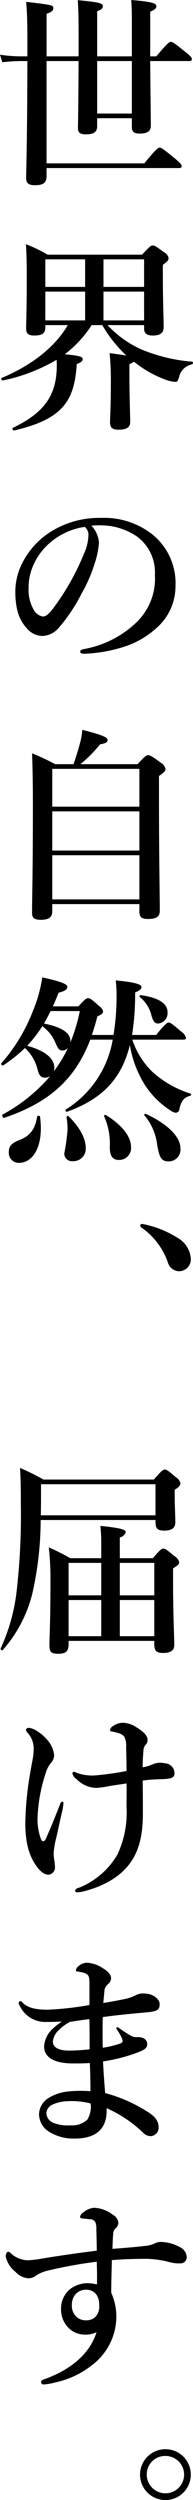 <svg xmlns="http://www.w3.org/2000/svg" width="35" height="452.94" viewBox="0 0 35 452.94"><defs><style>.cls-1{fill-rule:evenodd}</style></defs><path id="world_plant_sp.svg" class="cls-1" d="M429.66 1589.64v1.56c0 .88.37 1.22 1.443 1.22 1.369 0 2-.41 2-1.45 0-1.59-.074-5.7-.111-11.69h7.067c.37 0 .481-.11.481-.37s-.3-.59-1.147-1.26c-1.924-1.55-2.331-1.85-2.664-1.85-.259 0-.7.3-2.627 2.63h-1.11v-8.1c.851-.37 1.11-.6 1.11-.93 0-.63-.777-.85-4.551-1.18.074 1.37.111 1.74.111 3.62v6.59h-6.291v-8.18c.777-.29 1.036-.55 1.036-.89 0-.59-.74-.74-4.551-1.11.148 2.41.148 3.89.148 7.59v2.59h-5.809v-7.7c.888-.33 1.221-.59 1.221-.96 0-.63-.037-.63-4.922-1.22.222 2.63.222 4.66.222 8.51v1.37h-1.073a25.1 25.1 0 0 1-3.885-.3l.407 1.37a30.707 30.707 0 0 1 3.441-.22h1.11c-.037 15.43-.222 19.61-.222 21.17 0 .96.444 1.33 1.592 1.33 1.48 0 2.109-.45 2.109-1.63v-1.48h24.014c.37 0 .481-.11.481-.37s-.3-.59-1.221-1.37c-2.035-1.66-2.442-1.96-2.775-1.96-.259 0-.7.3-2.775 2.85h-17.726v-18.54H420c-.037 8.51-.111 11.4-.111 12.14 0 .85.407 1.14 1.443 1.14 1.406 0 2.035-.4 2.035-1.48v-1.44h6.291zm-6.291-.85v-9.51h6.291v9.51h-6.291zm8.511 38.33v.59c0 1 .592 1.3 1.591 1.3 1.3 0 1.961-.41 1.961-1.59 0-1.11-.148-4.55-.148-9.36v-1.85c.888-.67 1.036-.85 1.036-1.26a1.552 1.552 0 0 0-.851-1.04c-1.332-1-1.665-1.22-2.035-1.22-.3 0-.592.22-1.924 1.67h-17.132a25.134 25.134 0 0 0-3.923-1.89c.111 1.92.148 3.85.148 5.73 0 6.33-.111 8-.111 9.55 0 .96.444 1.26 1.481 1.26 1.369 0 2-.37 2-1.44v-.45h4.07c-2.257 3.89-6.439 7.25-12.026 9.59-.185.07.074.48.259.44a31.808 31.808 0 0 0 9.732-3.74 9.77 9.77 0 0 1 .037 1.04c0 5.36-2.257 8.55-7.956 11.28-.185.08 0 .52.185.49 4.478-1.04 7.142-2.34 8.881-4.3 1.591-1.81 2.294-4.22 2.516-7.73.814-.33 1.073-.59 1.073-.89 0-.44-.444-.63-3.256-.89a20.679 20.679 0 0 0 4.884-5.29h1.924a24.291 24.291 0 0 0 4.367 5.52c-.7-.12-1.665-.26-3.035-.45a53.721 53.721 0 0 1 .222 5.77c0 4.07-.148 6.07-.148 6.74 0 .92.333 1.37 1.555 1.37 1.443 0 2.109-.41 2.109-1.45s-.148-4.21-.148-8.73v-1.7a3.554 3.554 0 0 0 .814-.44c.37.29.777.59 1.184.88a20.469 20.469 0 0 0 4.625 2.41 6.539 6.539 0 0 0 1.7.37c.37 0 .444-.11.7-.93a3 3 0 0 1 2.331-2.25c.186-.04.222-.45.038-.48a30.257 30.257 0 0 1-9.214-2.22 18.8 18.8 0 0 1-6.143-4.41h6.624zm0-.85h-7.364v-5.22h7.364v5.22zm-17.909 0v-5.22h7.215v5.22h-7.215zm17.909-6.07h-7.364v-4.99h7.364v4.99zm-10.694-4.99v4.99h-7.215v-4.99h7.215zm1.147 48.25a15.345 15.345 0 0 1 2.331-.04 11.62 11.62 0 0 1 5.921 2 8.079 8.079 0 0 1 3.256 6.95 11.006 11.006 0 0 1-3.33 8.59 18.425 18.425 0 0 1-9.51 4.85c-.481.11-.7.18-.7.48s.259.37.814.37a26.584 26.584 0 0 0 7.586-1.41 16.211 16.211 0 0 0 5.476-3.29 10.069 10.069 0 0 0 3.4-7.63 11.33 11.33 0 0 0-4.329-9.39 14.139 14.139 0 0 0-9.177-2.89 16.611 16.611 0 0 0-8.954 2.4 14.375 14.375 0 0 0-5 5.18 11.6 11.6 0 0 0-1.591 5.63c0 3.37.7 5.25 2.035 6.73a3.763 3.763 0 0 0 2.813 1.45 4.061 4.061 0 0 0 3.071-1.52 30.2 30.2 0 0 0 4.107-6.18 26.438 26.438 0 0 0 2.331-5.33 15.047 15.047 0 0 0 .814-3.92 5.042 5.042 0 0 0-1.364-3.03zm-1.221.22a1.842 1.842 0 0 1 .666 1.66 8.621 8.621 0 0 1-.777 3.15 44.7 44.7 0 0 1-4.958 9.06c-1.406 2-1.961 2.37-2.553 2.37a2.384 2.384 0 0 1-1.628-1.22 7.352 7.352 0 0 1-.926-4 9.579 9.579 0 0 1 .629-3.51 11.283 11.283 0 0 1 3.146-4.55 12.355 12.355 0 0 1 6.401-2.96zm9.917 68.34v1.37c0 1 .407 1.33 1.591 1.33 1.517 0 2.109-.44 2.109-1.52 0-2.44-.148-9.91-.148-20.65v-3.73c1-.71 1.184-.96 1.184-1.3a1.842 1.842 0 0 0-.962-1.18c-1.48-1.11-1.85-1.3-2.22-1.3-.3 0-.592.23-1.887 1.63h-10.361a23.247 23.247 0 0 0 3.552-3.59c1.036-.18 1.369-.37 1.369-.78 0-.51-.925-.92-4.588-1.85a11.9 11.9 0 0 1-.444 2.52c-.3 1.15-.7 2.44-1.147 3.7h-3.33a38.676 38.676 0 0 0-4.182-1.96c.111 3.07.148 6.11.148 9.14 0 13.06-.148 16.5-.148 19.76 0 .85.334 1.26 1.592 1.26 1.443 0 2.072-.48 2.072-1.52v-1.33h15.8zm0-.85h-15.8v-8h15.8v8zm0-8.85h-15.8v-7.1h15.8v7.1zm0-7.95h-15.8v-6.85h15.8v6.85zm-8.622 41.36c.37-1.07.7-2.18 1-3.36.814-.37 1.036-.56 1.036-.89a1.768 1.768 0 0 0-.777-1.04c-1.258-1.15-1.591-1.37-1.961-1.37-.3 0-.592.22-1.739 1.48h-4.626c.333-.77.7-1.59 1.036-2.48 1.11-.26 1.591-.59 1.591-1.07s-1.184-.96-4.551-1.7a25.82 25.82 0 0 1-1.7 6.1 31.623 31.623 0 0 1-5.735 9.48c-.111.15.185.48.333.37a26.993 26.993 0 0 0 3.959-3.15 7.794 7.794 0 0 1 2.332 4.07c.259.93.629 1.3 1.3 1.3a1.792 1.792 0 0 0 .925-.26 30.316 30.316 0 0 1-8.622 6.95c-.148.08.074.67.259.6 8.252-2.78 12.951-7.07 15.652-14.18h4.071a18.582 18.582 0 0 1-8.511 12.66c-.148.11.037.48.222.41 6.327-2.3 9.88-5.89 11.4-12.1a19.638 19.638 0 0 0 2.775 7.32 15.572 15.572 0 0 0 4.551 4.52 2.355 2.355 0 0 0 1 .44.725.725 0 0 0 .666-.74c.333-1.4.851-2.07 1.924-2.33a.225.225 0 0 0 .074-.41 18.576 18.576 0 0 1-6.771-3.81 14.357 14.357 0 0 1-3.774-5.96h9.25c.37 0 .481-.11.481-.37a2.22 2.22 0 0 0-.925-1.14c-1.517-1.3-1.887-1.59-2.22-1.59-.259 0-.7.29-2.257 2.25H429.7a47.38 47.38 0 0 0 .555-7.69c.851-.37 1.147-.63 1.147-1 0-.52-1.406-.89-4.662-1.19a23.807 23.807 0 0 1 .148 2.56 43.289 43.289 0 0 1-.555 7.32h-3.923zm-11.73 1.96a23.018 23.018 0 0 0 2.739-3.55 7.132 7.132 0 0 1 2.479 3.22c.407.93.666 1.19 1.184 1.19a1.356 1.356 0 0 0 1-.49 23.956 23.956 0 0 1-2.59 4.3 1.829 1.829 0 0 0 .111-.67c0-1.74-1.7-3.11-4.923-4zm9.547-6.29a31.642 31.642 0 0 1-1.7 5.67v-.23c0-1.51-1.628-2.55-4.81-3.18.444-.74.814-1.48 1.221-2.26h5.291zm18.242 24.83c0-2-2.257-4.36-6.29-6.21a.189.189 0 0 0-.222.29 10.116 10.116 0 0 1 2.294 5.29c.407 2.41.777 3.04 2.109 3.04a2.134 2.134 0 0 0 2.109-2.41zm-8.954-.22c0-1.81-1.554-3.92-4.552-5.77-.148-.11-.407.07-.333.22a12.1 12.1 0 0 1 1.036 5.44c-.037 1.7.444 2.48 1.7 2.48a2.164 2.164 0 0 0 2.149-2.37zm-10.583 2.59a2.252 2.252 0 0 0 2.368-2.44c0-1.48-.888-3.52-3.108-5.7a.222.222 0 0 0-.37.19 13.946 13.946 0 0 1 .185 2.25 38.9 38.9 0 0 1-.592 4.26 1.377 1.377 0 0 0 1.517 1.44zm-5.92-8.1a.307.307 0 0 0-.518 0c-.37 2.33-1.333 3.59-3.368 4.33-1.332.55-1.776 1.07-1.776 2.14a1.8 1.8 0 0 0 1.887 1.93c2.331 0 4.515-2.74 3.775-8.4zm23.126-18.87c0-1.63-1.665-2.67-4.847-3.11-.185-.04-.333.22-.185.33a6.26 6.26 0 0 1 2.146 3.48c.3.96.592 1.33 1.184 1.33a1.88 1.88 0 0 0 1.702-2.03zm-4.625 39.07a12.839 12.839 0 0 1 4.662 6.18 2.2 2.2 0 0 0 1.961 1.66 2.151 2.151 0 0 0 2.22-2.29 4.692 4.692 0 0 0-2.368-3.74 18.449 18.449 0 0 0-6.475-2.55.332.332 0 0 0-.333.33.553.553 0 0 0 .333.41zm2.442 52.91v.29c0 1.26.333 1.63 1.591 1.63 1.332 0 2-.44 2-1.51 0-1.41-.111-2.74-.111-5.04v-.85c.777-.48 1.036-.78 1.036-1.18a1.711 1.711 0 0 0-.814-1.08c-1.369-1.18-1.665-1.4-2.035-1.4-.3 0-.592.22-1.961 1.81h-20.02a45.067 45.067 0 0 0-4.256-2.11c.111 2.04.148 3.07.148 6.7a119.548 119.548 0 0 1-.7 15.06 34.139 34.139 0 0 1-2.96 10.95c-.074.19.259.45.37.3a24.251 24.251 0 0 0 5.365-10.21 60.707 60.707 0 0 0 1.518-13.36h20.832zm0-.85h-20.8c.037-1.52.037-3.11.037-4.81v-.82h20.758v5.63zm-9.843 7.77h-5.624a38.3 38.3 0 0 0-3.885-1.96 51.624 51.624 0 0 1 .3 6.32c0 7.63-.185 9.51-.185 11.4 0 1.26.333 1.55 1.591 1.55 1.406 0 1.887-.44 1.887-1.77v-.56h15.537v.63c0 1.15.37 1.56 1.591 1.56 1.369 0 2.035-.45 2.035-1.45 0-1.37-.222-5.55-.222-11.58v-2.29c.925-.59 1.11-.78 1.11-1.11a1.775 1.775 0 0 0-.851-1.11c-1.369-1.15-1.665-1.37-2.035-1.37-.3 0-.592.22-1.887 1.74h-5.994v-3.74a1.541 1.541 0 0 0 1.073-.96c0-.37-.37-.74-4.589-1.15.111 1.19.148 2.07.148 2.81v3.04zm3.368 14.13v-6.55h6.253v6.55h-6.253zm-3.368 0h-5.92v-6.55h5.92v6.55zm3.368-7.4v-5.88h6.253v5.88h-6.253zm-3.368 0h-5.92v-5.88h5.92v5.88zm7.512 31.16c0-.89.037-1.82.148-3.08a1.588 1.588 0 0 1 .37-.99 1.217 1.217 0 0 0 .37-.93c0-.81-.925-1.59-1.961-2.22a4.736 4.736 0 0 0-2.442-.85 2.993 2.993 0 0 0-1.851.59 1.065 1.065 0 0 0-.555.7c0 .23.148.26.37.3a7.642 7.642 0 0 1 1.222.3 1.967 1.967 0 0 1 1 .63 3.655 3.655 0 0 1 .333 1.85c.037 1.59.074 3.14.074 4.36a50.754 50.754 0 0 1-5.921.82 8.506 8.506 0 0 1-3.145-.49 1.134 1.134 0 0 0-.481-.18.265.265 0 0 0-.259.3 1.517 1.517 0 0 0 .7.99 5.21 5.21 0 0 0 3.589 1.63 18.632 18.632 0 0 0 2.59-.37c.444-.07 1.74-.26 2.924-.44.037.96 0 3 0 4.29a17.833 17.833 0 0 1-1.665 8.62 14.213 14.213 0 0 1-6.994 6 .82.82 0 0 0-.666.48c0 .26.148.33.444.33a6.009 6.009 0 0 0 1.3-.22c3.922-1.04 6.735-2.89 8.363-5.26 1.332-1.96 2.183-4.44 2.183-8.8 0-1.52 0-3.85-.037-5.96a23.163 23.163 0 0 1 2.442-.22c.925-.04 1.591-.04 2.109-.11.851-.11 1.221-.34 1.221-1.04a1.825 1.825 0 0 0-1.813-1.77 3.329 3.329 0 0 0-2.109.18 7.547 7.547 0 0 1-1.853.56zm-18.39 13.13a10.048 10.048 0 0 1-.666-4.14 29.1 29.1 0 0 1 1.591-8.29 4.808 4.808 0 0 1 .814-1.48 2.109 2.109 0 0 0 .592-1.48 4.928 4.928 0 0 0-1.3-2.78c-.851-1-2.368-2.11-3.331-2.11a.454.454 0 0 0-.481.37 1.083 1.083 0 0 0 .3.52 4.294 4.294 0 0 1 1.111 2.74 12.369 12.369 0 0 1-.3 2.63c-.111.66-.222 1.18-.481 2.77a57.446 57.446 0 0 0-.74 8.18c0 3.77.74 5.92 1.851 7.59.777 1.18 1.591 1.81 2.368 1.81a1.337 1.337 0 0 0 1.147-1.56 6.167 6.167 0 0 0-.111-1.07 7.593 7.593 0 0 1-.111-1.29 14.471 14.471 0 0 1 .481-2.82c.37-1.62.592-2.73.962-4.36a11.1 11.1 0 0 0 .333-1.82c0-.18-.037-.33-.185-.33a.593.593 0 0 0-.444.52c-.888 2.22-1.48 3.77-2.59 6.25-.218.52-.588.52-.81.15zm3.737 32.93a12.967 12.967 0 0 0-1.813 1.44 4.728 4.728 0 0 0-1.406 3.07c0 1.86 1.628 3.08 5.291 3.08.629 0 2.035 0 3-.08.074 1.59.111 3.37.111 5.11a22.348 22.348 0 0 0-3.959.04 8.41 8.41 0 0 0-3.515 1.11 3.613 3.613 0 0 0-1.85 2.96 3.8 3.8 0 0 0 1.776 3.21 8.413 8.413 0 0 0 4.7 1.26c4.255 0 5.957-2.14 5.772-5.51a22.853 22.853 0 0 1 6.661 4.48 1.9 1.9 0 0 0 1.369.59 1.536 1.536 0 0 0 1.406-1.63c0-1.37-1.036-2.22-2.22-2.92a27.313 27.313 0 0 0-7.475-3.26c-.111-1.48-.333-4.14-.37-5.73a30.381 30.381 0 0 0 6-1.52c1.184-.44 2-.78 2-1.56 0-.85-.629-1.33-1.739-1.33a2.06 2.06 0 0 1-1.369-.33c-.629-.37-1.369-.85-2.035-1.33-.333-.26-.555-.11-.407.22a10.494 10.494 0 0 1 .851 1.41c.3.7.37.96-.148 1.18a16.542 16.542 0 0 1-3.22.78c-.037-1.96-.037-3.78 0-5.55 2.369-.34 5.366-.63 7.882-.85 1.961-.19 2.442-.41 2.442-1.52 0-.93-1.3-1.89-2.664-1.89a2.82 2.82 0 0 0-1.813.37 8.452 8.452 0 0 1-2.109.67c-1.073.22-2.221.44-3.627.66.037-.66.111-1.14.185-2.03a1.81 1.81 0 0 1 .7-1.41 1.4 1.4 0 0 0 .518-1.03c0-.45-.259-1.11-1.591-1.89a5.6 5.6 0 0 0-2.849-.93 2.4 2.4 0 0 0-1.48.63 1.1 1.1 0 0 0-.444.71.2.2 0 0 0 .222.25 6.922 6.922 0 0 1 .851.15 2.222 2.222 0 0 1 1.036.45c.3.29.333.77.333 1.85v3.62a55.348 55.348 0 0 1-7.585.85c-2.257 0-3.7-.37-4.589-1.33a.439.439 0 0 0-.333-.22.361.361 0 0 0-.333.33 1.029 1.029 0 0 0 .185.48 5.114 5.114 0 0 0 4.885 2.96c.917 0 2.138-.03 2.767-.07zm1.517.04c1.369-.19 2.257-.34 3.478-.48.037 1.96.037 3.51.037 5.47a36.57 36.57 0 0 1-3.7.23c-2.146 0-2.96-.71-2.96-1.63a3.119 3.119 0 0 1 1.036-2.04 7.752 7.752 0 0 1 2.109-1.55zm3.7 14.8a4.476 4.476 0 0 1-.592 2.92 4.017 4.017 0 0 1-3.071 1.04 7.121 7.121 0 0 1-3.182-.48 2.035 2.035 0 0 1-1.184-1.67 1.845 1.845 0 0 1 .925-1.52 7.06 7.06 0 0 1 2.849-.7 13.686 13.686 0 0 1 4.255.41zm3.959 26.34c.038-1.4.074-2.07.149-2.92a1.236 1.236 0 0 1 .407-.78 1.538 1.538 0 0 0 .518-1.07 1.954 1.954 0 0 0-1.074-1.45 5.84 5.84 0 0 0-3.33-1.22 3.378 3.378 0 0 0-1.961.85 1.228 1.228 0 0 0-.592.78.38.38 0 0 0 .407.3c.37.04.666.07 1.406.15a1 1 0 0 1 1 .62 3.522 3.522 0 0 1 .148 1.3c.037 1.44.074 2.59.074 3.77-3 .37-6.66.89-9.805 1.41a20.036 20.036 0 0 1-2.628.33 4.655 4.655 0 0 1-3.256-1.37.507.507 0 0 0-.333-.18.388.388 0 0 0-.37.3 1.263 1.263 0 0 0-.111.59 4.85 4.85 0 0 0 1.776 2.77 3.472 3.472 0 0 0 2.368 1.15 2 2 0 0 0 1.222-.41 6.75 6.75 0 0 1 2.183-.96 81.771 81.771 0 0 1 8.954-1.63c.037 1.3.074 2.67.037 4.11a8.583 8.583 0 0 0-1.887-.22 5.363 5.363 0 0 0-3.071 1.14 4.579 4.579 0 0 0-1.554 3.59 4.7 4.7 0 0 0 1.591 3.59 4.257 4.257 0 0 0 2.664 1 4.638 4.638 0 0 0 2.183-.44c-1.184 3.74-4.4 6.73-9.62 8.58a.512.512 0 0 0-.444.52.469.469 0 0 0 .518.37 11.341 11.341 0 0 0 2.072-.37 16.163 16.163 0 0 0 6.623-3.11 11.074 11.074 0 0 0 4.441-8.69 10.526 10.526 0 0 0-.926-4.44c0-2.11.074-4.04.111-5.92 2.406-.19 4.071-.23 6.439-.23a17.71 17.71 0 0 1 4.144.63 6.386 6.386 0 0 0 1.813.19 1.11 1.11 0 0 0 1.184-1.11 2.136 2.136 0 0 0-1.073-1.74 7.572 7.572 0 0 0-3.7-1.04 2.837 2.837 0 0 0-1.221.37 5.781 5.781 0 0 1-1.665.37c-1.629.19-3.405.34-5.811.52zm-4.736 7.4a2.251 2.251 0 0 1 1.776.82 3.164 3.164 0 0 1 .555 1.96 2.808 2.808 0 0 1-.666 2.14 2.42 2.42 0 0 1-1.665.63 2.478 2.478 0 0 1-1.961-.81 2.77 2.77 0 0 1-.666-2 2.9 2.9 0 0 1 .777-2.04 2.562 2.562 0 0 1 1.85-.7zm14.357 28.9a4.605 4.605 0 1 0 4.588 4.59 4.592 4.592 0 0 0-4.588-4.59zm0 1.22a3.385 3.385 0 1 1-3.4 3.37 3.333 3.333 0 0 1 3.4-3.37z" transform="translate(-405.75 -1568.22)"/></svg>